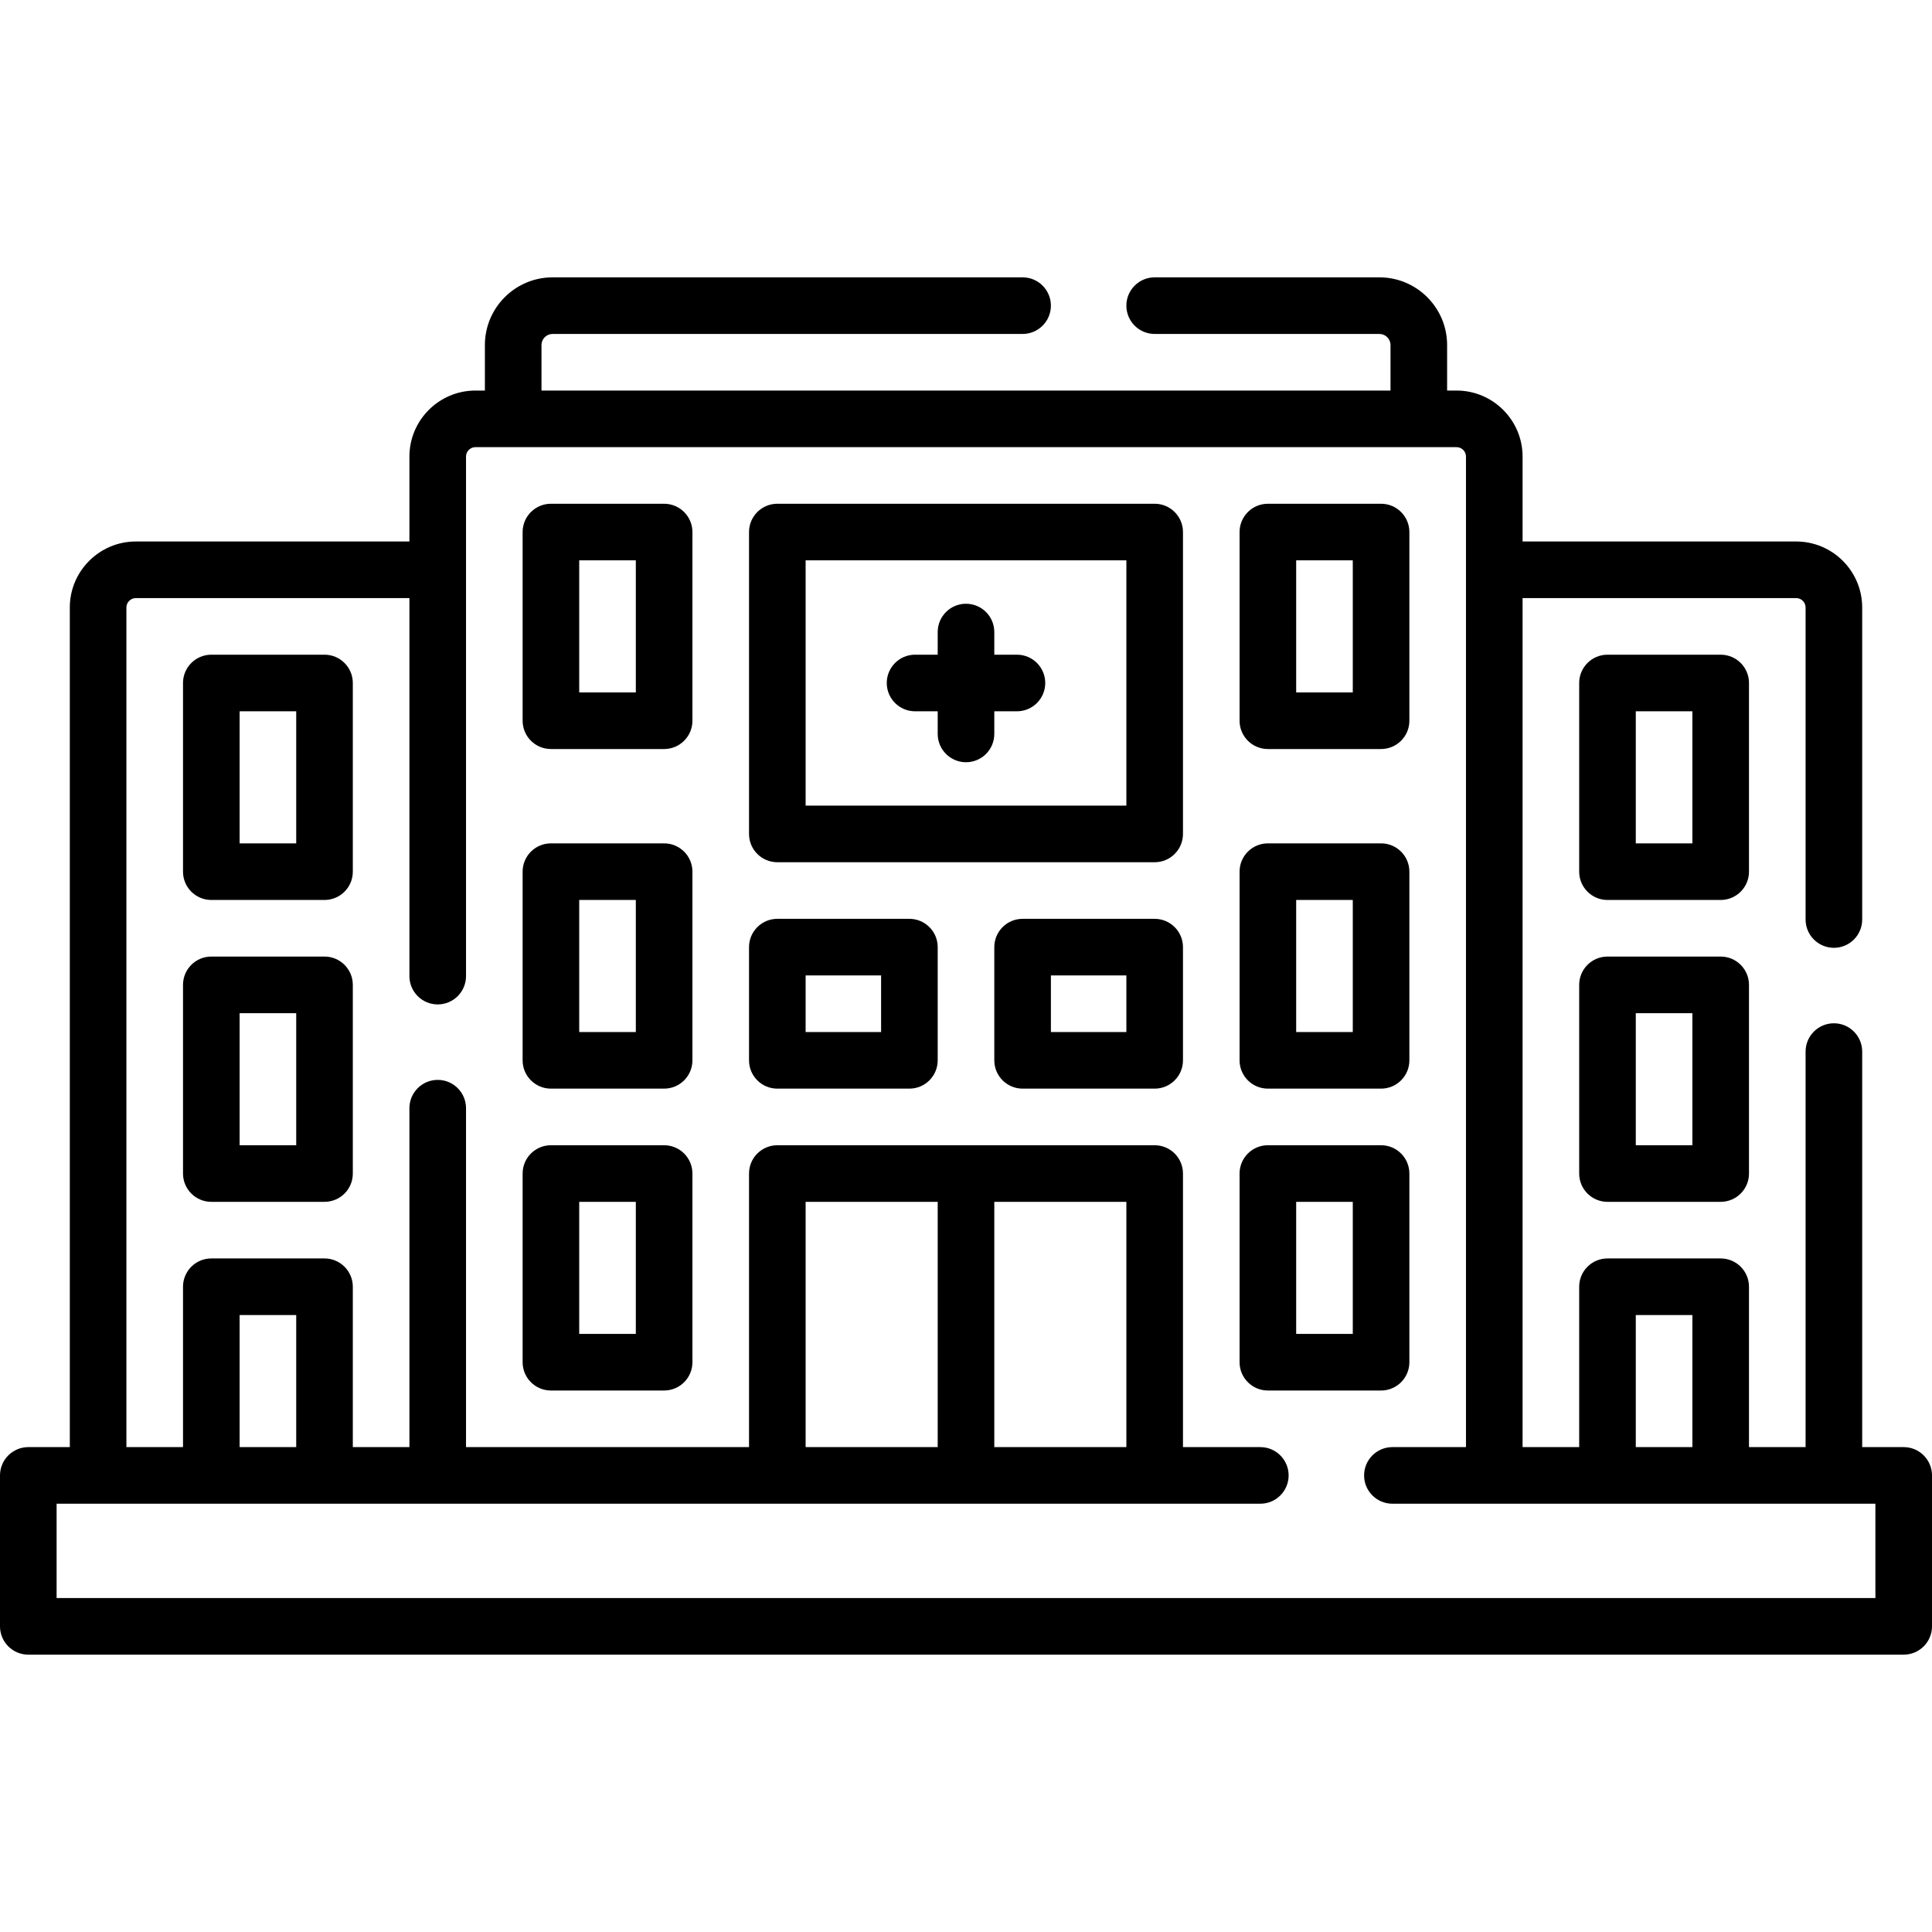 <svg xmlns="http://www.w3.org/2000/svg" id="Capa_1" height="512" viewBox="0 0 512 512" width="512"><g><path d="m504.5 383.5h-11v-104.819c0-4.142-3.358-7.5-7.5-7.5s-7.5 3.358-7.5 7.5v104.819h-15v-42.5c0-4.142-3.358-7.5-7.5-7.5h-30c-4.142 0-7.5 3.358-7.5 7.5v42.5h-15v-225h72.5c1.378 0 2.5 1.122 2.5 2.5v82.681c0 4.142 3.358 7.5 7.5 7.5s7.5-3.358 7.5-7.5v-82.681c0-9.649-7.851-17.5-17.5-17.5h-72.5v-22.5c0-9.649-7.851-17.5-17.5-17.5h-2.5v-12.055c0-9.895-8.05-17.945-17.945-17.945h-59.555c-4.142 0-7.5 3.358-7.5 7.5s3.358 7.5 7.5 7.5h59.555c1.624 0 2.945 1.321 2.945 2.945v12.055h-225v-12.055c0-1.624 1.321-2.945 2.945-2.945h124.555c4.142 0 7.5-3.358 7.5-7.5s-3.358-7.5-7.5-7.5h-124.555c-9.895 0-17.945 8.05-17.945 17.945v12.055h-2.5c-9.649 0-17.5 7.851-17.5 17.5v22.5h-72.5c-9.649 0-17.5 7.851-17.5 17.5v222.5h-11c-4.142 0-7.5 3.358-7.5 7.5v40c0 4.142 3.358 7.5 7.5 7.5h497c4.142 0 7.5-3.358 7.5-7.5v-40c0-4.142-3.358-7.5-7.5-7.5zm-71-35h15v35h-15zm63.5 75h-482v-25h319c4.142 0 7.5-3.358 7.5-7.5s-3.358-7.5-7.5-7.5h-20.5v-72.5c0-4.142-3.358-7.5-7.5-7.5h-100c-4.142 0-7.5 3.358-7.5 7.5v72.5h-75v-89.819c0-4.142-3.358-7.5-7.5-7.5s-7.5 3.358-7.5 7.5v89.819h-15v-42.5c0-4.142-3.358-7.5-7.5-7.5h-30c-4.142 0-7.5 3.358-7.5 7.5v42.5h-15v-222.5c0-1.378 1.122-2.5 2.5-2.5h72.5v100.181c0 4.142 3.358 7.5 7.5 7.5s7.5-3.358 7.5-7.5v-137.681c0-1.378 1.122-2.5 2.5-2.5h260c1.378 0 2.5 1.122 2.5 2.5v262.5h-19.5c-4.142 0-7.5 3.358-7.5 7.5s3.358 7.5 7.5 7.5h128zm-418.5-40h-15v-35h15zm220 0h-35v-65h35zm-50 0h-35v-65h35z"></path><path d="m86 173.5h-30c-4.142 0-7.5 3.358-7.5 7.5v50c0 4.142 3.358 7.5 7.5 7.5h30c4.142 0 7.5-3.358 7.5-7.5v-50c0-4.142-3.358-7.5-7.5-7.5zm-7.5 50h-15v-35h15z"></path><path d="m86 253.5h-30c-4.142 0-7.5 3.358-7.5 7.5v50c0 4.142 3.358 7.5 7.5 7.5h30c4.142 0 7.5-3.358 7.5-7.5v-50c0-4.142-3.358-7.5-7.5-7.5zm-7.5 50h-15v-35h15z"></path><path d="m463.5 181c0-4.142-3.358-7.5-7.5-7.5h-30c-4.142 0-7.5 3.358-7.5 7.5v50c0 4.142 3.358 7.5 7.5 7.5h30c4.142 0 7.5-3.358 7.5-7.5zm-15 42.5h-15v-35h15z"></path><path d="m456 253.5h-30c-4.142 0-7.5 3.358-7.5 7.5v50c0 4.142 3.358 7.5 7.5 7.5h30c4.142 0 7.5-3.358 7.5-7.5v-50c0-4.142-3.358-7.5-7.5-7.5zm-7.5 50h-15v-35h15z"></path><path d="m336 198.5h30c4.142 0 7.5-3.358 7.5-7.5v-50c0-4.142-3.358-7.5-7.5-7.5h-30c-4.142 0-7.5 3.358-7.5 7.5v50c0 4.142 3.358 7.5 7.5 7.5zm7.5-50h15v35h-15z"></path><path d="m336 288.5h30c4.142 0 7.5-3.358 7.5-7.5v-50c0-4.142-3.358-7.5-7.5-7.5h-30c-4.142 0-7.5 3.358-7.5 7.5v50c0 4.142 3.358 7.5 7.5 7.5zm7.5-50h15v35h-15z"></path><path d="m373.5 361v-50c0-4.142-3.358-7.5-7.5-7.5h-30c-4.142 0-7.5 3.358-7.5 7.5v50c0 4.142 3.358 7.5 7.5 7.5h30c4.142 0 7.5-3.358 7.5-7.5zm-15-7.5h-15v-35h15z"></path><path d="m176 133.5h-30c-4.142 0-7.5 3.358-7.5 7.5v50c0 4.142 3.358 7.5 7.5 7.5h30c4.142 0 7.5-3.358 7.5-7.5v-50c0-4.142-3.358-7.5-7.5-7.5zm-7.5 50h-15v-35h15z"></path><path d="m176 223.5h-30c-4.142 0-7.5 3.358-7.5 7.5v50c0 4.142 3.358 7.5 7.5 7.5h30c4.142 0 7.5-3.358 7.5-7.5v-50c0-4.142-3.358-7.5-7.5-7.5zm-7.5 50h-15v-35h15z"></path><path d="m241 243.5h-35c-4.142 0-7.5 3.358-7.5 7.5v30c0 4.142 3.358 7.5 7.5 7.5h35c4.142 0 7.5-3.358 7.5-7.5v-30c0-4.142-3.358-7.5-7.5-7.5zm-7.5 30h-20v-15h20z"></path><path d="m306 243.5h-35c-4.142 0-7.5 3.358-7.5 7.5v30c0 4.142 3.358 7.5 7.5 7.5h35c4.142 0 7.5-3.358 7.5-7.5v-30c0-4.142-3.358-7.5-7.5-7.5zm-7.5 30h-20v-15h20z"></path><path d="m176 303.5h-30c-4.142 0-7.5 3.358-7.5 7.5v50c0 4.142 3.358 7.5 7.5 7.5h30c4.142 0 7.5-3.358 7.5-7.5v-50c0-4.142-3.358-7.5-7.5-7.5zm-7.5 50h-15v-35h15z"></path><path d="m306 133.5h-100c-4.142 0-7.5 3.358-7.5 7.5v80c0 4.142 3.358 7.5 7.5 7.5h100c4.142 0 7.5-3.358 7.5-7.5v-80c0-4.142-3.358-7.5-7.5-7.5zm-7.5 80h-85v-65h85z"></path><path d="m242.5 188.5h6v6c0 4.142 3.358 7.5 7.5 7.5s7.5-3.358 7.5-7.5v-6h6c4.142 0 7.5-3.358 7.5-7.5s-3.358-7.5-7.5-7.5h-6v-6c0-4.142-3.358-7.5-7.5-7.5s-7.5 3.358-7.5 7.5v6h-6c-4.142 0-7.5 3.358-7.5 7.5s3.358 7.5 7.5 7.5z"></path></g></svg>